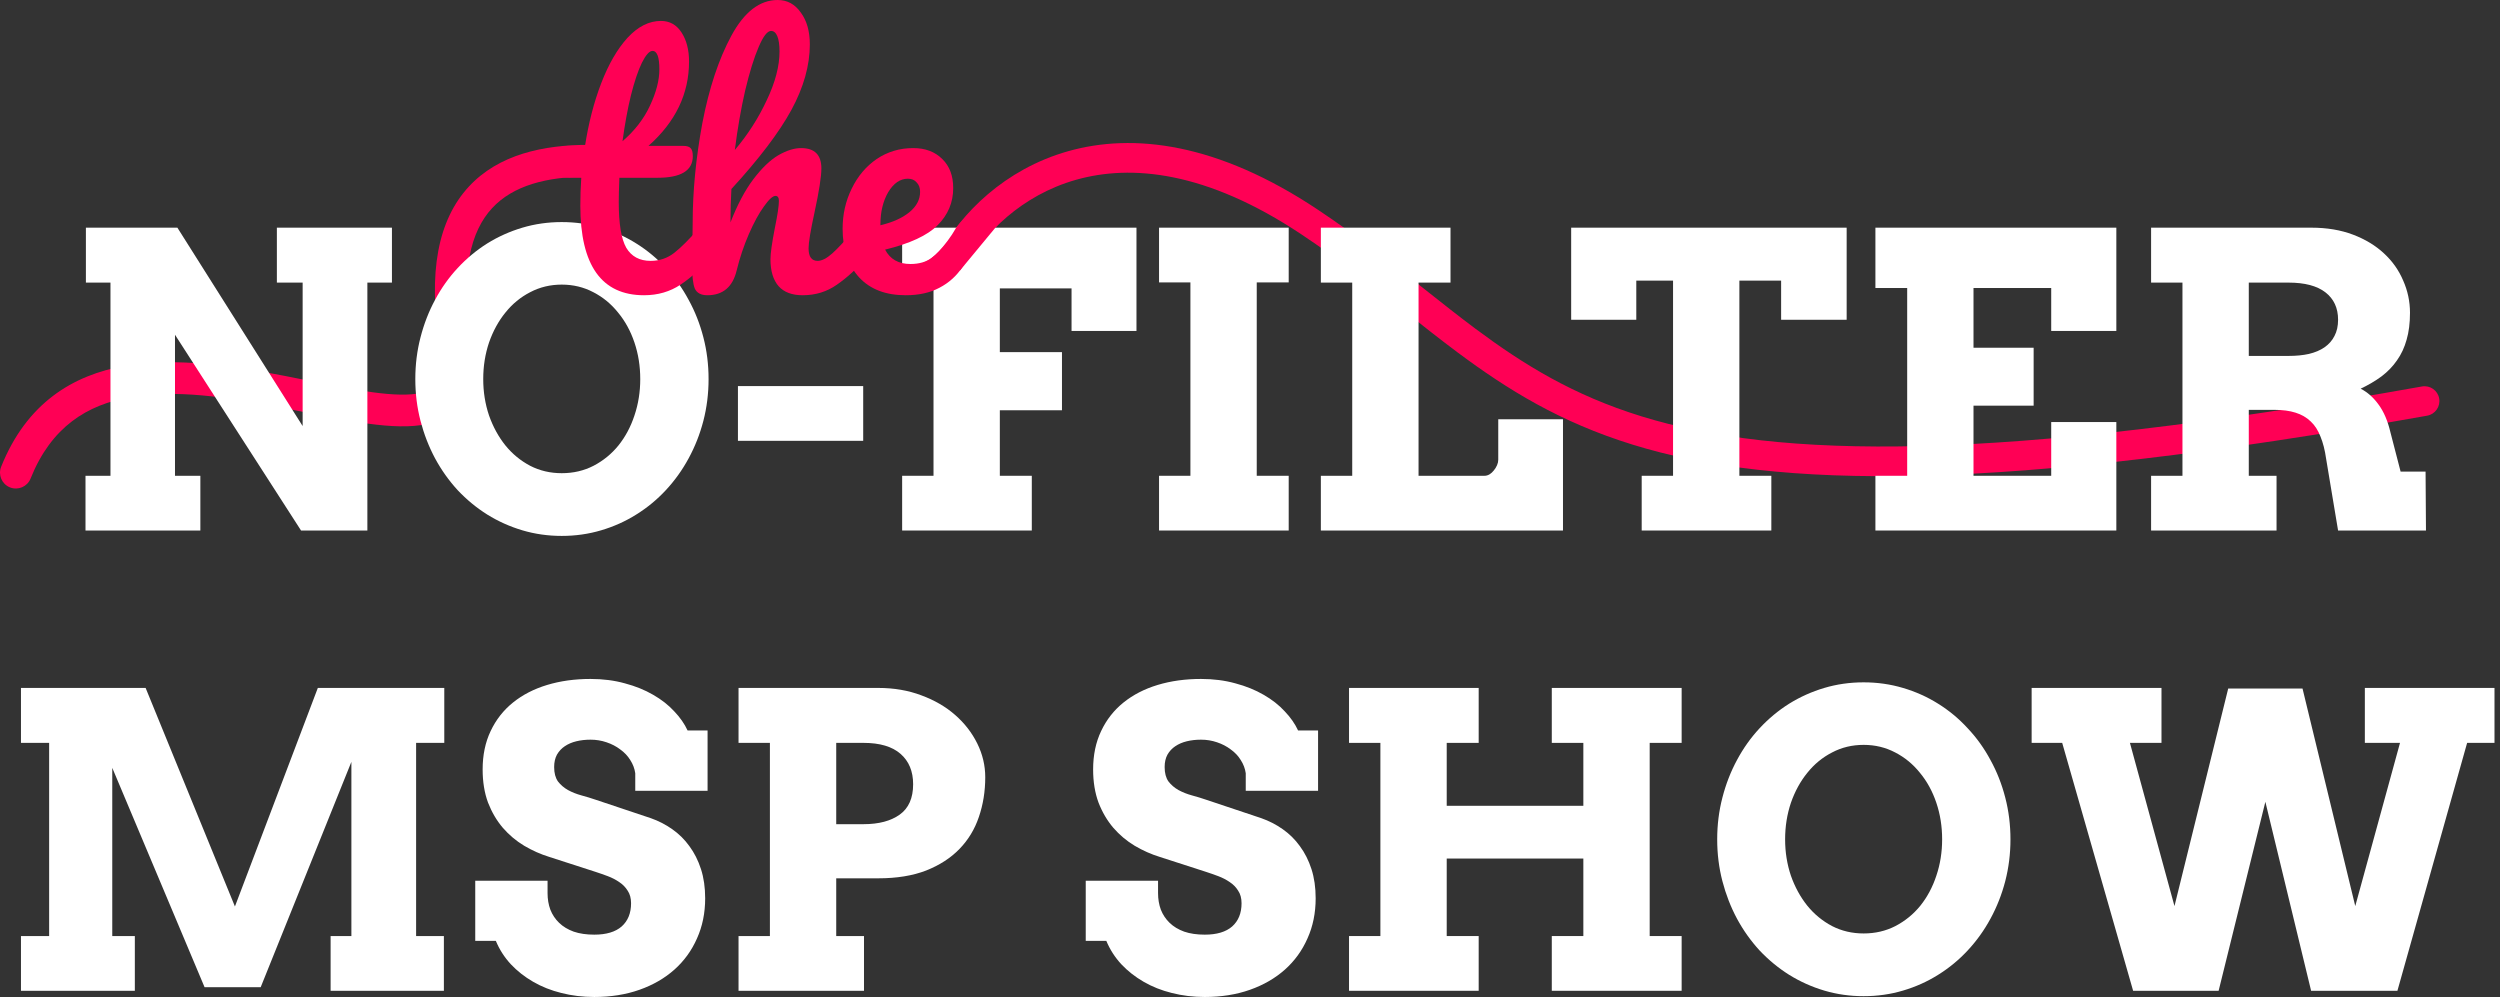 <svg width="331" height="132" viewBox="0 0 331 132" fill="none" xmlns="http://www.w3.org/2000/svg">
<rect x="0" y="0" width="331" height="132" fill="#333333" stroke="none"/>
<path fill-rule="evenodd" clip-rule="evenodd" d="M142.492 23.798C135.176 25.864 130.284 30.993 128.008 35.131C127.486 36.081 126.292 36.428 125.341 35.905C124.391 35.383 124.045 34.189 124.567 33.239C127.257 28.349 132.924 22.42 141.425 20.019C150.004 17.596 161.13 18.859 174.495 27.77C179.797 31.304 184.365 34.923 188.64 38.31C190.941 40.133 193.157 41.889 195.358 43.529C201.727 48.275 208.296 52.33 217.32 55.119C235.458 60.725 263.829 61.319 320.669 51.169C321.737 50.978 322.757 51.689 322.947 52.757C323.138 53.824 322.427 54.844 321.359 55.035C264.446 65.198 235.264 64.776 216.161 58.871C206.564 55.905 199.592 51.582 193.011 46.678C190.624 44.899 188.329 43.079 185.994 41.228C181.816 37.914 177.51 34.499 172.317 31.037C159.682 22.614 149.731 21.754 142.492 23.798Z" fill="#FF0055"/>
<path fill-rule="evenodd" clip-rule="evenodd" d="M62.053 24.731C66.02 20.426 71.975 19.179 77.935 19.179C79.094 19.179 80.034 20.119 80.034 21.278C80.034 22.437 79.094 23.377 77.935 23.377C72.385 23.377 67.912 24.568 65.141 27.575C62.408 30.542 60.823 35.842 62.401 45.309C62.946 48.583 62.684 51.352 61.181 53.38C59.653 55.44 57.252 56.193 54.829 56.389C52.398 56.586 49.538 56.258 46.557 55.758C44.558 55.422 42.398 54.988 40.191 54.544C39.103 54.326 38.005 54.105 36.91 53.893C30.122 52.578 23.195 51.541 17.273 52.577C11.542 53.58 6.79 56.507 4.048 63.361C3.618 64.437 2.396 64.96 1.32 64.53C0.244 64.099 -0.28 62.878 0.151 61.801C3.503 53.42 9.584 49.661 16.549 48.442C23.323 47.257 30.954 48.463 37.708 49.771C38.873 49.997 40.006 50.225 41.108 50.446C43.272 50.881 45.318 51.292 47.252 51.617C50.175 52.108 52.605 52.358 54.49 52.205C56.384 52.052 57.326 51.53 57.808 50.88C58.315 50.197 58.73 48.818 58.26 45.999C56.587 35.965 58.049 29.077 62.053 24.731Z" fill="#FF0055"/>
<path d="M36.658 30.144H51.893V37.417H48.64V70.241H39.859L23.169 44.321V62.994H26.528V70.241H11.32V62.994H14.626V37.417H11.373V30.144H23.486L40.07 56.408V37.417H36.658V30.144Z" fill="white"/>
<path d="M74.375 70.955C72.559 70.955 70.822 70.708 69.164 70.215C67.507 69.721 65.955 69.024 64.509 68.125C63.081 67.226 61.776 66.15 60.595 64.898C59.431 63.629 58.435 62.227 57.606 60.693C56.777 59.141 56.134 57.484 55.675 55.72C55.217 53.957 54.988 52.114 54.988 50.192C54.988 48.27 55.217 46.428 55.675 44.664C56.134 42.884 56.777 41.226 57.606 39.692C58.435 38.14 59.431 36.739 60.595 35.487C61.776 34.217 63.081 33.133 64.509 32.233C65.955 31.334 67.507 30.638 69.164 30.144C70.822 29.65 72.559 29.403 74.375 29.403C76.191 29.403 77.928 29.65 79.585 30.144C81.26 30.638 82.812 31.334 84.24 32.233C85.686 33.133 86.991 34.217 88.155 35.487C89.336 36.739 90.341 38.14 91.17 39.692C92.016 41.226 92.669 42.884 93.127 44.664C93.586 46.428 93.815 48.27 93.815 50.192C93.815 52.097 93.586 53.939 93.127 55.72C92.669 57.484 92.016 59.141 91.17 60.693C90.341 62.227 89.336 63.629 88.155 64.898C86.991 66.15 85.686 67.226 84.24 68.125C82.812 69.024 81.26 69.721 79.585 70.215C77.928 70.708 76.191 70.955 74.375 70.955ZM74.375 62.65C75.909 62.65 77.311 62.324 78.58 61.671C79.868 61.001 80.97 60.102 81.886 58.974C82.803 57.828 83.509 56.505 84.002 55.006C84.514 53.49 84.769 51.885 84.769 50.192C84.769 48.482 84.514 46.869 84.002 45.352C83.491 43.836 82.768 42.513 81.834 41.385C80.917 40.239 79.823 39.339 78.554 38.687C77.284 38.017 75.891 37.682 74.375 37.682C72.859 37.682 71.466 38.017 70.196 38.687C68.926 39.339 67.833 40.239 66.916 41.385C65.999 42.513 65.276 43.836 64.747 45.352C64.236 46.869 63.98 48.482 63.98 50.192C63.98 51.885 64.236 53.49 64.747 55.006C65.276 56.505 65.999 57.828 66.916 58.974C67.833 60.102 68.926 61.001 70.196 61.671C71.466 62.324 72.859 62.65 74.375 62.65Z" fill="white"/>
<path d="M97.703 58.365V51.118H114.287V58.365H97.703Z" fill="white"/>
<path d="M119.444 30.144H150.469V43.818H141.873V38.184H132.378V46.622H140.604V54.319H132.378V62.994H136.61V70.241H119.444V62.994H123.597V38.184H119.444V30.144Z" fill="white"/>
<path d="M153.458 30.144H170.624V37.391H166.392V62.994H170.624V70.241H153.458V62.994H157.611V37.391H153.458V30.144Z" fill="white"/>
<path d="M174.882 30.144H192.048V37.417H187.816V62.994H196.544C196.773 62.994 196.994 62.932 197.205 62.809C197.434 62.668 197.628 62.491 197.787 62.28C197.963 62.068 198.105 61.839 198.21 61.592C198.316 61.345 198.369 61.107 198.369 60.878V55.509H206.939V70.241H174.882V62.994H179.035V37.417H174.882V30.144Z" fill="white"/>
<path d="M217.36 62.994H221.512V37.153H216.645V42.337H208.023V30.144H244.497V42.337H235.821V37.153H230.293V62.994H234.525V70.241H217.36V62.994Z" fill="white"/>
<path d="M248.305 30.144H280.203V43.818H271.581V38.132H261.292V46.04H269.253V53.71H261.292V62.994H271.581V55.879H280.203V70.241H248.305V62.994H252.511V38.132H248.305V30.144Z" fill="white"/>
<path d="M284.805 30.144H306.018C308.081 30.144 309.923 30.453 311.545 31.07C313.168 31.687 314.534 32.516 315.645 33.556C316.756 34.579 317.602 35.778 318.184 37.153C318.784 38.511 319.083 39.93 319.083 41.411C319.083 42.769 318.934 43.959 318.634 44.982C318.352 46.005 317.928 46.913 317.364 47.706C316.818 48.5 316.139 49.205 315.328 49.822C314.517 50.422 313.591 50.968 312.55 51.462C313.45 51.92 314.243 52.626 314.931 53.578C315.619 54.513 316.139 55.729 316.491 57.228L317.84 62.438H321.146L321.199 70.241H309.562L307.975 60.719C307.816 59.591 307.569 58.621 307.234 57.81C306.917 56.981 306.485 56.311 305.938 55.8C305.392 55.271 304.721 54.883 303.928 54.636C303.152 54.389 302.226 54.266 301.151 54.266H297.739V62.994H301.415V70.241H284.805V62.994H288.958V37.417H284.805V30.144ZM297.739 37.417V47.124H303.002C304.007 47.124 304.907 47.036 305.7 46.86C306.511 46.666 307.199 46.375 307.763 45.987C308.345 45.581 308.786 45.079 309.086 44.479C309.403 43.88 309.562 43.166 309.562 42.337C309.562 40.785 309.006 39.578 307.895 38.714C306.785 37.849 305.154 37.417 303.002 37.417H297.739Z" fill="white"/>
<path d="M2.777 123.933H6.506V98.357H2.777V91.083H19.281L31.104 120.018L42.08 91.083H58.823V98.357H55.093V123.933H58.77V131.18H43.773V123.933H46.524V100.869L34.516 130.704H27.084L14.864 101.663V123.933H17.853V131.18H2.777V123.933Z" fill="white"/>
<path d="M84.108 102.377C84.02 101.76 83.8 101.178 83.447 100.631C83.112 100.085 82.671 99.617 82.124 99.229C81.596 98.824 80.987 98.506 80.299 98.277C79.629 98.048 78.924 97.933 78.184 97.933C77.513 97.933 76.888 98.004 76.306 98.145C75.724 98.286 75.212 98.506 74.772 98.806C74.348 99.088 74.005 99.459 73.74 99.917C73.493 100.376 73.37 100.922 73.37 101.557C73.37 102.35 73.537 102.985 73.872 103.461C74.225 103.92 74.666 104.299 75.195 104.599C75.741 104.898 76.341 105.136 76.993 105.313C77.646 105.489 78.281 105.683 78.898 105.895L86.171 108.328C87.176 108.681 88.12 109.165 89.001 109.783C89.883 110.4 90.641 111.149 91.276 112.031C91.928 112.912 92.44 113.926 92.81 115.072C93.18 116.219 93.365 117.506 93.365 118.934C93.365 120.874 93.004 122.646 92.281 124.25C91.576 125.855 90.579 127.23 89.292 128.376C88.005 129.523 86.462 130.413 84.664 131.048C82.865 131.683 80.873 132 78.686 132C77.152 132 75.697 131.824 74.322 131.471C72.964 131.136 71.721 130.642 70.593 129.99C69.464 129.337 68.477 128.562 67.63 127.662C66.784 126.745 66.123 125.714 65.647 124.568H62.922V116.607H72.497V118.246C72.497 119.04 72.62 119.772 72.867 120.442C73.132 121.112 73.52 121.694 74.031 122.187C74.542 122.681 75.186 123.069 75.962 123.351C76.738 123.616 77.646 123.748 78.686 123.748C80.273 123.748 81.481 123.386 82.31 122.663C83.138 121.923 83.553 120.9 83.553 119.595C83.553 118.925 83.403 118.37 83.103 117.929C82.821 117.471 82.451 117.091 81.992 116.792C81.534 116.474 81.022 116.21 80.458 115.998C79.894 115.787 79.338 115.593 78.792 115.416L72.735 113.459C71.589 113.106 70.478 112.613 69.402 111.978C68.344 111.343 67.401 110.55 66.572 109.597C65.761 108.645 65.109 107.534 64.615 106.265C64.139 104.978 63.901 103.514 63.901 101.874C63.901 99.97 64.254 98.277 64.959 96.796C65.664 95.297 66.652 94.037 67.921 93.014C69.191 91.991 70.698 91.215 72.444 90.686C74.19 90.157 76.103 89.893 78.184 89.893C79.823 89.893 81.34 90.087 82.733 90.475C84.126 90.845 85.369 91.347 86.462 91.982C87.573 92.617 88.508 93.349 89.266 94.178C90.042 94.989 90.632 95.835 91.038 96.717H93.683V104.704H84.108V102.377Z" fill="white"/>
<path d="M97.782 91.083H116.297C118.36 91.083 120.256 91.409 121.984 92.062C123.712 92.696 125.202 93.56 126.453 94.654C127.705 95.747 128.684 97.008 129.389 98.436C130.095 99.864 130.447 101.354 130.447 102.906C130.447 104.775 130.165 106.529 129.601 108.169C129.054 109.791 128.199 111.202 127.035 112.401C125.872 113.6 124.399 114.552 122.618 115.258C120.837 115.945 118.73 116.289 116.297 116.289H110.716V123.933H114.393V131.18H97.782V123.933H101.935V98.357H97.782V91.083ZM110.716 98.357V109.121H114.34C116.35 109.121 117.946 108.698 119.127 107.852C120.308 107.005 120.899 105.665 120.899 103.832C120.899 102.121 120.344 100.781 119.233 99.811C118.122 98.841 116.491 98.357 114.34 98.357H110.716Z" fill="white"/>
<path d="M164.937 102.377C164.849 101.76 164.629 101.178 164.276 100.631C163.941 100.085 163.5 99.617 162.953 99.229C162.424 98.824 161.816 98.506 161.128 98.277C160.458 98.048 159.753 97.933 159.013 97.933C158.342 97.933 157.717 98.004 157.135 98.145C156.553 98.286 156.041 98.506 155.601 98.806C155.177 99.088 154.834 99.459 154.569 99.917C154.322 100.376 154.199 100.922 154.199 101.557C154.199 102.35 154.366 102.985 154.701 103.461C155.054 103.92 155.495 104.299 156.024 104.599C156.57 104.898 157.17 105.136 157.822 105.313C158.475 105.489 159.109 105.683 159.727 105.895L167 108.328C168.005 108.681 168.949 109.165 169.83 109.783C170.712 110.4 171.47 111.149 172.105 112.031C172.757 112.912 173.269 113.926 173.639 115.072C174.009 116.219 174.194 117.506 174.194 118.934C174.194 120.874 173.833 122.646 173.11 124.25C172.405 125.855 171.408 127.23 170.121 128.376C168.834 129.523 167.291 130.413 165.493 131.048C163.694 131.683 161.702 132 159.515 132C157.981 132 156.526 131.824 155.151 131.471C153.793 131.136 152.55 130.642 151.422 129.99C150.293 129.337 149.306 128.562 148.459 127.662C147.613 126.745 146.952 125.714 146.476 124.568H143.751V116.607H153.326V118.246C153.326 119.04 153.449 119.772 153.696 120.442C153.961 121.112 154.349 121.694 154.86 122.187C155.371 122.681 156.015 123.069 156.791 123.351C157.567 123.616 158.475 123.748 159.515 123.748C161.102 123.748 162.31 123.386 163.139 122.663C163.967 121.923 164.382 120.9 164.382 119.595C164.382 118.925 164.232 118.37 163.932 117.929C163.65 117.471 163.28 117.091 162.821 116.792C162.363 116.474 161.851 116.21 161.287 115.998C160.723 115.787 160.167 115.593 159.621 115.416L153.564 113.459C152.418 113.106 151.307 112.613 150.231 111.978C149.173 111.343 148.23 110.55 147.401 109.597C146.59 108.645 145.938 107.534 145.444 106.265C144.968 104.978 144.73 103.514 144.73 101.874C144.73 99.97 145.083 98.277 145.788 96.796C146.493 95.297 147.481 94.037 148.75 93.014C150.02 91.991 151.527 91.215 153.273 90.686C155.019 90.157 156.932 89.893 159.013 89.893C160.652 89.893 162.169 90.087 163.562 90.475C164.955 90.845 166.198 91.347 167.291 91.982C168.402 92.617 169.337 93.349 170.095 94.178C170.871 94.989 171.461 95.835 171.867 96.717H174.512V104.704H164.937V102.377Z" fill="white"/>
<path d="M205.457 91.083H222.649V98.357H218.418V123.933H222.649V131.18H205.457V123.933H209.636V113.671H191.545V123.933H195.777V131.18H178.611V123.933H182.764V98.357H178.611V91.083H195.777V98.357H191.545V106.688H209.636V98.357H205.457V91.083Z" fill="white"/>
<path d="M246.745 131.894C244.929 131.894 243.192 131.647 241.534 131.154C239.877 130.66 238.325 129.963 236.879 129.064C235.451 128.165 234.146 127.089 232.965 125.837C231.801 124.568 230.805 123.166 229.976 121.632C229.147 120.08 228.504 118.423 228.045 116.659C227.587 114.896 227.357 113.054 227.357 111.132C227.357 109.21 227.587 107.367 228.045 105.604C228.504 103.823 229.147 102.165 229.976 100.631C230.805 99.079 231.801 97.678 232.965 96.426C234.146 95.156 235.451 94.072 236.879 93.172C238.325 92.273 239.877 91.577 241.534 91.083C243.192 90.589 244.929 90.342 246.745 90.342C248.561 90.342 250.298 90.589 251.955 91.083C253.63 91.577 255.182 92.273 256.61 93.172C258.056 94.072 259.361 95.156 260.525 96.426C261.706 97.678 262.711 99.079 263.54 100.631C264.386 102.165 265.039 103.823 265.497 105.604C265.956 107.367 266.185 109.21 266.185 111.132C266.185 113.036 265.956 114.879 265.497 116.659C265.039 118.423 264.386 120.08 263.54 121.632C262.711 123.166 261.706 124.568 260.525 125.837C259.361 127.089 258.056 128.165 256.61 129.064C255.182 129.963 253.63 130.66 251.955 131.154C250.298 131.647 248.561 131.894 246.745 131.894ZM246.745 123.589C248.279 123.589 249.681 123.263 250.95 122.611C252.237 121.94 253.339 121.041 254.256 119.913C255.173 118.767 255.879 117.444 256.372 115.945C256.884 114.429 257.139 112.824 257.139 111.132C257.139 109.421 256.884 107.808 256.372 106.291C255.861 104.775 255.138 103.452 254.203 102.324C253.286 101.178 252.193 100.279 250.924 99.626C249.654 98.956 248.261 98.621 246.745 98.621C245.228 98.621 243.835 98.956 242.566 99.626C241.296 100.279 240.203 101.178 239.286 102.324C238.369 103.452 237.646 104.775 237.117 106.291C236.606 107.808 236.35 109.421 236.35 111.132C236.35 112.824 236.606 114.429 237.117 115.945C237.646 117.444 238.369 118.767 239.286 119.913C240.203 121.041 241.296 121.94 242.566 122.611C243.835 123.263 245.228 123.589 246.745 123.589Z" fill="white"/>
<path d="M313.106 91.083H330.271V98.357H326.648L317.417 131.18H305.991L299.934 106.159L293.745 131.18H282.425L273.035 98.357H268.989V91.083H286.181V98.357H282.002L287.9 119.966L295.015 91.162H304.854L311.836 119.966L317.761 98.357H313.106V91.083Z" fill="white"/>
<path d="M93.629 29.659C93.988 29.659 94.264 29.824 94.457 30.155C94.677 30.486 94.788 30.941 94.788 31.52C94.788 32.623 94.526 33.478 94.002 34.084C92.816 35.546 91.52 36.746 90.113 37.683C88.707 38.621 87.094 39.09 85.274 39.09C79.648 39.09 76.835 35.132 76.835 27.218C76.835 26.005 76.877 24.777 76.959 23.537H75.346C74.519 23.537 73.954 23.385 73.65 23.081C73.374 22.778 73.237 22.296 73.237 21.634C73.237 20.09 73.857 19.317 75.098 19.317H77.456C77.925 16.284 78.642 13.512 79.607 11.003C80.572 8.494 81.73 6.494 83.081 5.005C84.46 3.516 85.936 2.771 87.507 2.771C88.666 2.771 89.576 3.282 90.237 4.302C90.899 5.322 91.23 6.605 91.23 8.149C91.23 12.423 89.438 16.146 85.853 19.317H90.486C90.927 19.317 91.244 19.414 91.437 19.607C91.63 19.8 91.727 20.158 91.727 20.682C91.727 22.585 90.168 23.537 87.052 23.537H82.006C81.951 24.915 81.923 25.991 81.923 26.763C81.923 29.631 82.254 31.644 82.916 32.802C83.605 33.96 84.681 34.539 86.142 34.539C87.328 34.539 88.376 34.181 89.286 33.464C90.196 32.747 91.272 31.672 92.513 30.238C92.844 29.852 93.216 29.659 93.629 29.659ZM86.391 6.742C85.977 6.742 85.508 7.266 84.984 8.314C84.488 9.335 84.005 10.769 83.536 12.616C83.095 14.436 82.723 16.463 82.419 18.697C84.047 17.291 85.26 15.719 86.06 13.981C86.887 12.216 87.301 10.617 87.301 9.183C87.301 7.556 86.997 6.742 86.391 6.742Z" fill="#FF0055"/>
<path d="M114.377 29.659C114.736 29.659 115.011 29.824 115.204 30.155C115.425 30.486 115.535 30.941 115.535 31.52C115.535 32.623 115.273 33.478 114.749 34.084C113.481 35.546 112.171 36.746 110.82 37.683C109.496 38.621 107.979 39.09 106.27 39.09C104.863 39.09 103.801 38.69 103.084 37.89C102.367 37.063 102.009 35.877 102.009 34.333C102.009 33.561 102.202 32.182 102.588 30.196C102.947 28.459 103.126 27.259 103.126 26.598C103.126 26.156 102.974 25.936 102.671 25.936C102.312 25.936 101.802 26.404 101.14 27.342C100.478 28.252 99.817 29.465 99.155 30.982C98.493 32.499 97.955 34.098 97.542 35.781C97.018 37.987 95.722 39.09 93.653 39.09C92.826 39.09 92.275 38.8 91.999 38.221C91.751 37.614 91.626 36.539 91.626 34.995C91.626 34.112 91.64 33.409 91.668 32.885L91.709 29.576C91.709 25.329 92.137 20.903 92.992 16.298C93.874 11.692 95.156 7.832 96.838 4.716C98.548 1.572 100.589 0 102.96 0C104.229 0 105.249 0.552 106.021 1.655C106.821 2.73 107.221 4.136 107.221 5.874C107.221 8.659 106.407 11.555 104.78 14.56C103.153 17.539 100.506 21.027 96.838 25.026C96.756 26.46 96.714 27.935 96.714 29.452C97.624 27.108 98.631 25.205 99.734 23.743C100.865 22.254 101.968 21.192 103.043 20.558C104.146 19.924 105.153 19.607 106.063 19.607C107.855 19.607 108.751 20.503 108.751 22.296C108.751 23.371 108.448 25.315 107.841 28.128C107.317 30.527 107.055 32.113 107.055 32.885C107.055 33.988 107.455 34.539 108.255 34.539C108.807 34.539 109.455 34.209 110.199 33.547C110.971 32.857 111.992 31.754 113.26 30.238C113.591 29.852 113.963 29.659 114.377 29.659ZM102.092 4.095C101.595 4.095 101.044 4.812 100.437 6.246C99.83 7.652 99.237 9.569 98.658 11.996C98.107 14.395 97.652 17.015 97.293 19.855C99.003 17.842 100.41 15.65 101.513 13.278C102.643 10.906 103.209 8.756 103.209 6.825C103.209 5.943 103.112 5.267 102.919 4.798C102.726 4.33 102.45 4.095 102.092 4.095Z" fill="#FF0055"/>
<path d="M126.991 30.899C127.35 30.899 127.626 31.065 127.819 31.396C128.039 31.727 128.15 32.182 128.15 32.761C128.15 33.754 127.915 34.608 127.446 35.325C126.674 36.511 125.654 37.435 124.385 38.097C123.144 38.759 121.655 39.09 119.918 39.09C117.271 39.09 115.216 38.304 113.755 36.732C112.293 35.132 111.562 32.981 111.562 30.279C111.562 28.376 111.962 26.611 112.762 24.984C113.562 23.33 114.665 22.02 116.071 21.055C117.505 20.09 119.118 19.607 120.911 19.607C122.51 19.607 123.792 20.09 124.758 21.055C125.723 21.992 126.205 23.275 126.205 24.902C126.205 26.804 125.516 28.445 124.137 29.824C122.786 31.175 120.469 32.251 117.188 33.05C117.85 34.319 118.967 34.953 120.538 34.953C121.669 34.953 122.593 34.691 123.31 34.167C124.054 33.643 124.909 32.761 125.874 31.52C126.205 31.106 126.578 30.899 126.991 30.899ZM120.208 23.661C119.187 23.661 118.319 24.253 117.602 25.439C116.912 26.625 116.567 28.059 116.567 29.741V29.824C118.194 29.438 119.477 28.859 120.414 28.087C121.352 27.314 121.821 26.418 121.821 25.398C121.821 24.874 121.669 24.46 121.366 24.157C121.09 23.826 120.704 23.661 120.208 23.661Z" fill="#FF0055"/>
<path d="M126.61 30.127C125.194 32.643 123.126 34.635 122.511 34.615L127.111 35.798L132.097 29.769L128.379 28.345C127.891 28.646 126.893 29.785 126.61 30.127Z" fill="#FF0055"/>
</svg>
